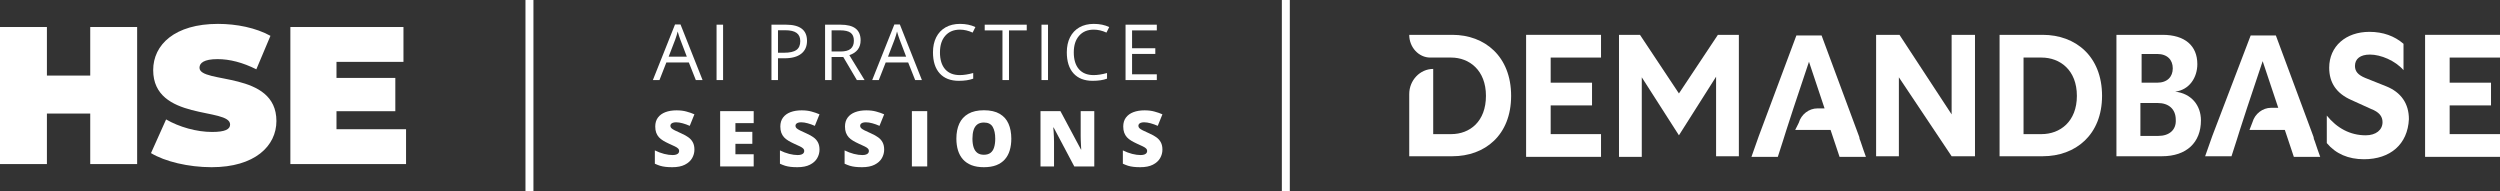 <svg width="314" height="24" viewBox="0 0 314 24" fill="none" xmlns="http://www.w3.org/2000/svg">
<rect x="0" y="0" width="314" height="24" fill="#333333" stroke="none"/>
<path d="M11.334 3.393H17.225V20.607H11.334V14.262H5.892V20.607H0V3.393H5.892V9.492H11.334V3.393Z" fill="white"/>
<path d="M26.579 21C23.659 21 20.713 20.287 18.965 19.23L20.863 15C22.51 15.959 24.707 16.574 26.629 16.574C28.302 16.574 28.901 16.23 28.901 15.639C28.901 13.475 19.24 15.221 19.24 8.803C19.24 5.607 21.961 3 27.378 3C29.725 3 32.147 3.492 33.969 4.5L32.196 8.705C30.474 7.844 28.851 7.426 27.328 7.426C25.606 7.426 25.057 7.918 25.057 8.508C25.057 10.574 34.718 8.852 34.718 15.197C34.718 18.344 31.997 21 26.579 21Z" fill="white"/>
<path d="M42.263 16.23H51V20.607H36.471V3.393H50.675V7.77H42.263V9.787H49.652V13.967H42.263V16.23Z" fill="white"/>
<path d="M66 0H67V24H66V0Z" fill="white"/>
<path d="M161 0H162V24H161V0Z" fill="white"/>
<path d="M87.395 10.056L86.518 7.843H83.695L82.829 10.056H82L84.784 3.071H85.473L88.243 10.056H87.395ZM86.263 7.115L85.444 4.96C85.338 4.687 85.229 4.353 85.117 3.956C85.046 4.261 84.945 4.595 84.813 4.96L83.984 7.115H86.263Z" fill="white"/>
<path d="M90 10.056V3.1H90.819V10.056H90Z" fill="white"/>
<path d="M101.361 5.127C101.361 5.831 101.117 6.373 100.629 6.754C100.144 7.131 99.449 7.32 98.543 7.32H97.715V10.056H96.896V3.1H98.722C100.481 3.1 101.361 3.775 101.361 5.127ZM97.715 6.625H98.452C99.178 6.625 99.703 6.51 100.027 6.278C100.351 6.046 100.514 5.675 100.514 5.165C100.514 4.705 100.361 4.362 100.056 4.137C99.751 3.912 99.276 3.799 98.63 3.799H97.715V6.625Z" fill="white"/>
<path d="M104.448 7.163V10.056H103.629V3.1H105.561C106.425 3.1 107.062 3.263 107.473 3.59C107.887 3.917 108.094 4.408 108.094 5.065C108.094 5.985 107.622 6.606 106.678 6.93L108.591 10.056H107.622L105.917 7.163H104.448ZM104.448 6.468H105.57C106.148 6.468 106.572 6.356 106.842 6.131C107.112 5.902 107.247 5.561 107.247 5.108C107.247 4.648 107.109 4.316 106.832 4.113C106.559 3.91 106.12 3.809 105.513 3.809H104.448V6.468Z" fill="white"/>
<path d="M114.943 10.056L114.066 7.843H111.244L110.377 10.056H109.548L112.332 3.071H113.021L115.791 10.056H114.943ZM113.811 7.115L112.992 4.96C112.886 4.687 112.777 4.353 112.665 3.956C112.594 4.261 112.493 4.595 112.361 4.96L111.533 7.115H113.811Z" fill="white"/>
<path d="M120.564 3.723C119.79 3.723 119.178 3.978 118.728 4.489C118.282 4.997 118.059 5.693 118.059 6.578C118.059 7.488 118.274 8.192 118.704 8.69C119.138 9.185 119.754 9.432 120.554 9.432C121.045 9.432 121.606 9.345 122.235 9.171V9.88C121.747 10.06 121.145 10.151 120.429 10.151C119.392 10.151 118.59 9.84 118.025 9.218C117.463 8.597 117.182 7.713 117.182 6.568C117.182 5.851 117.317 5.223 117.587 4.684C117.86 4.145 118.252 3.729 118.762 3.438C119.276 3.146 119.88 3 120.573 3C121.312 3 121.957 3.133 122.51 3.4L122.163 4.094C121.63 3.847 121.097 3.723 120.564 3.723Z" fill="white"/>
<path d="M126.728 10.056H125.91V3.818H123.679V3.1H128.959V3.818H126.728V10.056Z" fill="white"/>
<path d="M130.812 10.056V3.1H131.631V10.056H130.812Z" fill="white"/>
<path d="M137.372 3.723C136.598 3.723 135.986 3.978 135.537 4.489C135.09 4.997 134.867 5.693 134.867 6.578C134.867 7.488 135.082 8.192 135.513 8.69C135.946 9.185 136.563 9.432 137.362 9.432C137.854 9.432 138.414 9.345 139.043 9.171V9.88C138.555 10.06 137.953 10.151 137.237 10.151C136.2 10.151 135.399 9.84 134.834 9.218C134.272 8.597 133.991 7.713 133.991 6.568C133.991 5.851 134.125 5.223 134.395 4.684C134.668 4.145 135.06 3.729 135.57 3.438C136.084 3.146 136.688 3 137.382 3C138.12 3 138.766 3.133 139.318 3.4L138.971 4.094C138.438 3.847 137.905 3.723 137.372 3.723Z" fill="white"/>
<path d="M145.295 10.056H141.369V3.1H145.295V3.818H142.188V6.059H145.107V6.773H142.188V9.332H145.295V10.056Z" fill="white"/>
<path d="M87.219 18.795C87.219 19.172 87.122 19.53 86.928 19.869C86.734 20.205 86.431 20.477 86.02 20.686C85.613 20.895 85.086 21 84.439 21C84.115 21 83.83 20.986 83.585 20.957C83.342 20.929 83.115 20.883 82.905 20.82C82.695 20.753 82.477 20.667 82.25 20.563V18.89C82.635 19.081 83.023 19.226 83.415 19.328C83.806 19.426 84.16 19.475 84.477 19.475C84.668 19.475 84.823 19.453 84.943 19.408C85.066 19.364 85.157 19.304 85.215 19.228C85.273 19.149 85.302 19.058 85.302 18.957C85.302 18.837 85.259 18.735 85.171 18.653C85.087 18.567 84.951 18.479 84.764 18.387C84.576 18.295 84.329 18.181 84.021 18.045C83.759 17.924 83.521 17.801 83.308 17.674C83.098 17.547 82.916 17.403 82.764 17.242C82.616 17.077 82.501 16.885 82.42 16.667C82.339 16.448 82.299 16.19 82.299 15.892C82.299 15.446 82.41 15.072 82.633 14.771C82.86 14.467 83.174 14.239 83.575 14.087C83.979 13.935 84.445 13.859 84.972 13.859C85.435 13.859 85.851 13.909 86.219 14.011C86.591 14.112 86.925 14.228 87.219 14.358L86.632 15.807C86.328 15.671 86.029 15.563 85.734 15.484C85.44 15.401 85.166 15.36 84.914 15.36C84.749 15.36 84.613 15.381 84.507 15.422C84.403 15.46 84.325 15.512 84.274 15.579C84.225 15.645 84.201 15.721 84.201 15.807C84.201 15.915 84.243 16.011 84.327 16.097C84.414 16.182 84.558 16.276 84.759 16.377C84.963 16.475 85.239 16.604 85.589 16.762C85.935 16.914 86.229 17.079 86.472 17.256C86.714 17.43 86.899 17.641 87.025 17.888C87.154 18.132 87.219 18.434 87.219 18.795Z" fill="white"/>
<path d="M94.663 20.905H90.451V13.959H94.663V15.465H92.368V16.558H94.493V18.064H92.368V19.375H94.663V20.905Z" fill="white"/>
<path d="M102.93 18.795C102.93 19.172 102.833 19.53 102.639 19.869C102.444 20.205 102.142 20.477 101.731 20.686C101.323 20.895 100.796 21 100.149 21C99.826 21 99.541 20.986 99.295 20.957C99.052 20.929 98.826 20.883 98.616 20.82C98.405 20.753 98.187 20.667 97.961 20.563V18.89C98.346 19.081 98.734 19.226 99.125 19.328C99.517 19.426 99.871 19.475 100.188 19.475C100.379 19.475 100.534 19.453 100.654 19.408C100.777 19.364 100.867 19.304 100.926 19.228C100.984 19.149 101.013 19.058 101.013 18.957C101.013 18.837 100.969 18.735 100.882 18.653C100.798 18.567 100.662 18.479 100.474 18.387C100.287 18.295 100.039 18.181 99.732 18.045C99.47 17.924 99.232 17.801 99.019 17.674C98.808 17.547 98.627 17.403 98.475 17.242C98.326 17.077 98.211 16.885 98.13 16.667C98.05 16.448 98.009 16.19 98.009 15.892C98.009 15.446 98.121 15.072 98.344 14.771C98.57 14.467 98.884 14.239 99.285 14.087C99.69 13.935 100.156 13.859 100.683 13.859C101.146 13.859 101.561 13.909 101.93 14.011C102.302 14.112 102.635 14.228 102.93 14.358L102.343 15.807C102.038 15.671 101.739 15.563 101.445 15.484C101.15 15.401 100.877 15.36 100.625 15.36C100.46 15.36 100.324 15.381 100.217 15.422C100.114 15.46 100.036 15.512 99.984 15.579C99.936 15.645 99.911 15.721 99.911 15.807C99.911 15.915 99.953 16.011 100.038 16.097C100.125 16.182 100.269 16.276 100.469 16.377C100.673 16.475 100.95 16.604 101.299 16.762C101.645 16.914 101.94 17.079 102.182 17.256C102.425 17.43 102.609 17.641 102.736 17.888C102.865 18.132 102.93 18.434 102.93 18.795Z" fill="white"/>
<path d="M111.051 18.795C111.051 19.172 110.954 19.53 110.76 19.869C110.565 20.205 110.263 20.477 109.852 20.686C109.445 20.895 108.917 21 108.27 21C107.947 21 107.662 20.986 107.416 20.957C107.173 20.929 106.947 20.883 106.737 20.82C106.526 20.753 106.308 20.667 106.082 20.563V18.89C106.467 19.081 106.855 19.226 107.246 19.328C107.638 19.426 107.992 19.475 108.309 19.475C108.5 19.475 108.655 19.453 108.775 19.408C108.898 19.364 108.988 19.304 109.047 19.228C109.105 19.149 109.134 19.058 109.134 18.957C109.134 18.837 109.09 18.735 109.003 18.653C108.919 18.567 108.783 18.479 108.595 18.387C108.408 18.295 108.16 18.181 107.853 18.045C107.591 17.924 107.353 17.801 107.14 17.674C106.929 17.547 106.748 17.403 106.596 17.242C106.447 17.077 106.332 16.885 106.251 16.667C106.171 16.448 106.13 16.19 106.13 15.892C106.13 15.446 106.242 15.072 106.465 14.771C106.691 14.467 107.005 14.239 107.406 14.087C107.811 13.935 108.277 13.859 108.804 13.859C109.267 13.859 109.682 13.909 110.051 14.011C110.423 14.112 110.756 14.228 111.051 14.358L110.464 15.807C110.159 15.671 109.86 15.563 109.566 15.484C109.271 15.401 108.998 15.36 108.746 15.36C108.581 15.36 108.445 15.381 108.338 15.422C108.235 15.46 108.157 15.512 108.105 15.579C108.057 15.645 108.032 15.721 108.032 15.807C108.032 15.915 108.074 16.011 108.159 16.097C108.246 16.182 108.39 16.276 108.59 16.377C108.794 16.475 109.071 16.604 109.42 16.762C109.766 16.914 110.061 17.079 110.303 17.256C110.546 17.43 110.73 17.641 110.857 17.888C110.986 18.132 111.051 18.434 111.051 18.795Z" fill="white"/>
<path d="M114.533 20.905V13.959H116.459V20.905H114.533Z" fill="white"/>
<path d="M127.021 17.422C127.021 17.958 126.955 18.445 126.822 18.886C126.693 19.323 126.489 19.7 126.211 20.017C125.932 20.333 125.575 20.577 125.138 20.748C124.701 20.916 124.179 21 123.571 21C122.976 21 122.46 20.916 122.023 20.748C121.589 20.577 121.232 20.335 120.95 20.021C120.669 19.704 120.46 19.326 120.324 18.886C120.189 18.445 120.121 17.954 120.121 17.413C120.121 16.691 120.242 16.063 120.485 15.531C120.73 14.996 121.109 14.583 121.62 14.291C122.131 13.997 122.785 13.849 123.581 13.849C124.389 13.849 125.046 13.997 125.551 14.291C126.059 14.586 126.431 15.001 126.667 15.536C126.903 16.071 127.021 16.7 127.021 17.422ZM122.139 17.422C122.139 17.84 122.188 18.2 122.285 18.501C122.382 18.802 122.536 19.033 122.746 19.195C122.956 19.356 123.231 19.437 123.571 19.437C123.923 19.437 124.203 19.356 124.41 19.195C124.621 19.033 124.771 18.802 124.862 18.501C124.955 18.2 125.002 17.84 125.002 17.422C125.002 16.795 124.896 16.299 124.682 15.935C124.469 15.571 124.101 15.389 123.581 15.389C123.234 15.389 122.955 15.471 122.741 15.636C122.531 15.8 122.377 16.035 122.28 16.339C122.186 16.643 122.139 17.004 122.139 17.422Z" fill="white"/>
<path d="M137.442 20.905H134.929L132.337 16.011H132.294C132.31 16.16 132.324 16.339 132.337 16.548C132.35 16.757 132.362 16.971 132.371 17.189C132.381 17.405 132.386 17.6 132.386 17.774V20.905H130.687V13.959H133.191L135.773 18.786H135.802C135.792 18.634 135.783 18.458 135.773 18.259C135.763 18.056 135.754 17.852 135.744 17.646C135.737 17.44 135.734 17.258 135.734 17.099V13.959H137.442V20.905Z" fill="white"/>
<path d="M146 18.795C146 19.172 145.903 19.53 145.709 19.869C145.515 20.205 145.212 20.477 144.801 20.686C144.394 20.895 143.866 21 143.219 21C142.896 21 142.611 20.986 142.365 20.957C142.123 20.929 141.896 20.883 141.686 20.82C141.476 20.753 141.257 20.667 141.031 20.563V18.89C141.416 19.081 141.804 19.226 142.196 19.328C142.587 19.426 142.941 19.475 143.258 19.475C143.449 19.475 143.604 19.453 143.724 19.408C143.847 19.364 143.938 19.304 143.996 19.228C144.054 19.149 144.083 19.058 144.083 18.957C144.083 18.837 144.04 18.735 143.952 18.653C143.868 18.567 143.732 18.479 143.545 18.387C143.357 18.295 143.109 18.181 142.802 18.045C142.54 17.924 142.302 17.801 142.089 17.674C141.878 17.547 141.697 17.403 141.545 17.242C141.396 17.077 141.282 16.885 141.201 16.667C141.12 16.448 141.079 16.19 141.079 15.892C141.079 15.446 141.191 15.072 141.414 14.771C141.641 14.467 141.954 14.239 142.356 14.087C142.76 13.935 143.226 13.859 143.753 13.859C144.216 13.859 144.632 13.909 145 14.011C145.372 14.112 145.706 14.228 146 14.358L145.413 15.807C145.109 15.671 144.809 15.563 144.515 15.484C144.221 15.401 143.947 15.36 143.695 15.36C143.53 15.36 143.394 15.381 143.287 15.422C143.184 15.46 143.106 15.512 143.054 15.579C143.006 15.645 142.982 15.721 142.982 15.807C142.982 15.915 143.024 16.011 143.108 16.097C143.195 16.182 143.339 16.276 143.54 16.377C143.744 16.475 144.02 16.604 144.37 16.762C144.716 16.914 145.01 17.079 145.253 17.256C145.495 17.43 145.68 17.641 145.806 17.888C145.935 18.132 146 18.434 146 18.795Z" fill="white"/>
<path fill-rule="evenodd" clip-rule="evenodd" d="M296.913 20C294.955 20 293.375 19.324 292.246 17.972V14.516C293.525 16.094 295.181 16.995 297.138 16.995C298.418 16.995 299.246 16.319 299.246 15.343C299.246 14.591 298.794 14.066 297.816 13.69L295.332 12.563C293.45 11.737 292.547 10.385 292.547 8.507C292.547 5.803 294.654 4 297.59 4C299.321 4 300.752 4.526 301.881 5.502V8.808C300.827 7.606 299.02 6.854 297.665 6.854C296.461 6.854 295.784 7.38 295.784 8.282C295.784 8.958 296.16 9.408 297.063 9.784L299.698 10.836C301.58 11.587 302.558 13.014 302.558 14.967C302.408 18.122 300.225 20 296.913 20Z" fill="white"/>
<path fill-rule="evenodd" clip-rule="evenodd" d="M304.591 4.376H314V7.23H307.677V10.385H312.871V13.239H307.677V16.845H314V19.7H304.591V4.376Z" fill="white"/>
<path fill-rule="evenodd" clip-rule="evenodd" d="M191.679 4.376H201.088V7.23H194.765V10.385H199.959V13.239H194.765V16.845H201.088V19.7H191.679V4.376Z" fill="white"/>
<path fill-rule="evenodd" clip-rule="evenodd" d="M235.639 19.624V4.376H238.575L245.124 14.366V4.376H248.059V19.624H245.124L238.499 9.709V19.624H235.639Z" fill="white"/>
<path fill-rule="evenodd" clip-rule="evenodd" d="M225.477 16.319H229.918L230.295 17.446C230.37 17.747 230.52 18.047 230.596 18.347C230.746 18.798 230.897 19.249 231.047 19.7H234.359C234.134 19.099 233.908 18.422 233.682 17.747C233.607 17.596 233.531 17.371 233.531 17.221L228.789 4.451H225.627L220.885 17.145C220.735 17.596 220.584 17.972 220.434 18.422C220.283 18.873 220.132 19.249 219.982 19.7H223.294L223.971 17.596L224.348 16.394L225.251 13.615L227.208 7.756L229.165 13.615H228.262C227.208 13.615 226.23 14.366 225.929 15.418L225.477 16.319Z" fill="white"/>
<path fill-rule="evenodd" clip-rule="evenodd" d="M282.535 16.319H286.976L287.353 17.446C287.428 17.747 287.579 18.047 287.654 18.347C287.804 18.798 287.955 19.249 288.105 19.7H291.418C291.192 19.099 290.966 18.422 290.74 17.747C290.665 17.596 290.59 17.371 290.59 17.221L285.847 4.451H282.686L277.868 17.07C277.718 17.521 277.567 17.897 277.416 18.347C277.266 18.798 277.115 19.174 276.965 19.624H280.277L280.954 17.521L281.331 16.319L282.234 13.54L284.191 7.681L286.148 13.54H285.245C284.191 13.54 283.213 14.291 282.912 15.343L282.535 16.319Z" fill="white"/>
<path fill-rule="evenodd" clip-rule="evenodd" d="M203.346 4.376H205.981L210.874 11.737L215.766 4.376H218.401V19.624H215.541V9.634L210.874 16.995L206.207 9.709V19.7H203.346V4.376Z" fill="white"/>
<path fill-rule="evenodd" clip-rule="evenodd" d="M256.565 4.376H251.146V19.624H256.565C260.705 19.624 264.018 16.92 264.018 12.038C264.018 7.08 260.705 4.376 256.565 4.376ZM256.415 16.845H254.157V7.23H256.415C258.748 7.23 260.856 8.808 260.856 12.038C260.856 15.268 258.748 16.845 256.415 16.845Z" fill="white"/>
<path fill-rule="evenodd" clip-rule="evenodd" d="M273.201 11.512C275.008 11.286 275.986 9.709 275.986 8.056C275.986 5.728 274.405 4.376 271.62 4.376H265.824V19.624H271.545C274.631 19.624 276.438 17.897 276.438 15.117C276.438 13.239 275.234 11.737 273.201 11.512ZM268.91 6.779H270.943C272.223 6.779 272.9 7.531 272.9 8.582C272.9 9.634 272.223 10.385 270.943 10.385H268.986V6.779H268.91ZM271.093 17.07H268.835V12.939H271.018C272.373 12.939 273.276 13.69 273.276 15.042C273.352 16.319 272.448 17.07 271.093 17.07Z" fill="white"/>
<path fill-rule="evenodd" clip-rule="evenodd" d="M177 4.376H182.42C186.485 4.376 189.797 7.08 189.797 12.038C189.797 16.995 186.485 19.624 182.42 19.624H177V11.812C177 10.085 178.355 8.657 180.011 8.657V16.845H182.269C184.603 16.845 186.635 15.268 186.635 12.038C186.635 8.808 184.527 7.23 182.269 7.23H179.635C178.204 7.23 177 5.953 177 4.376Z" fill="white"/>
</svg>
